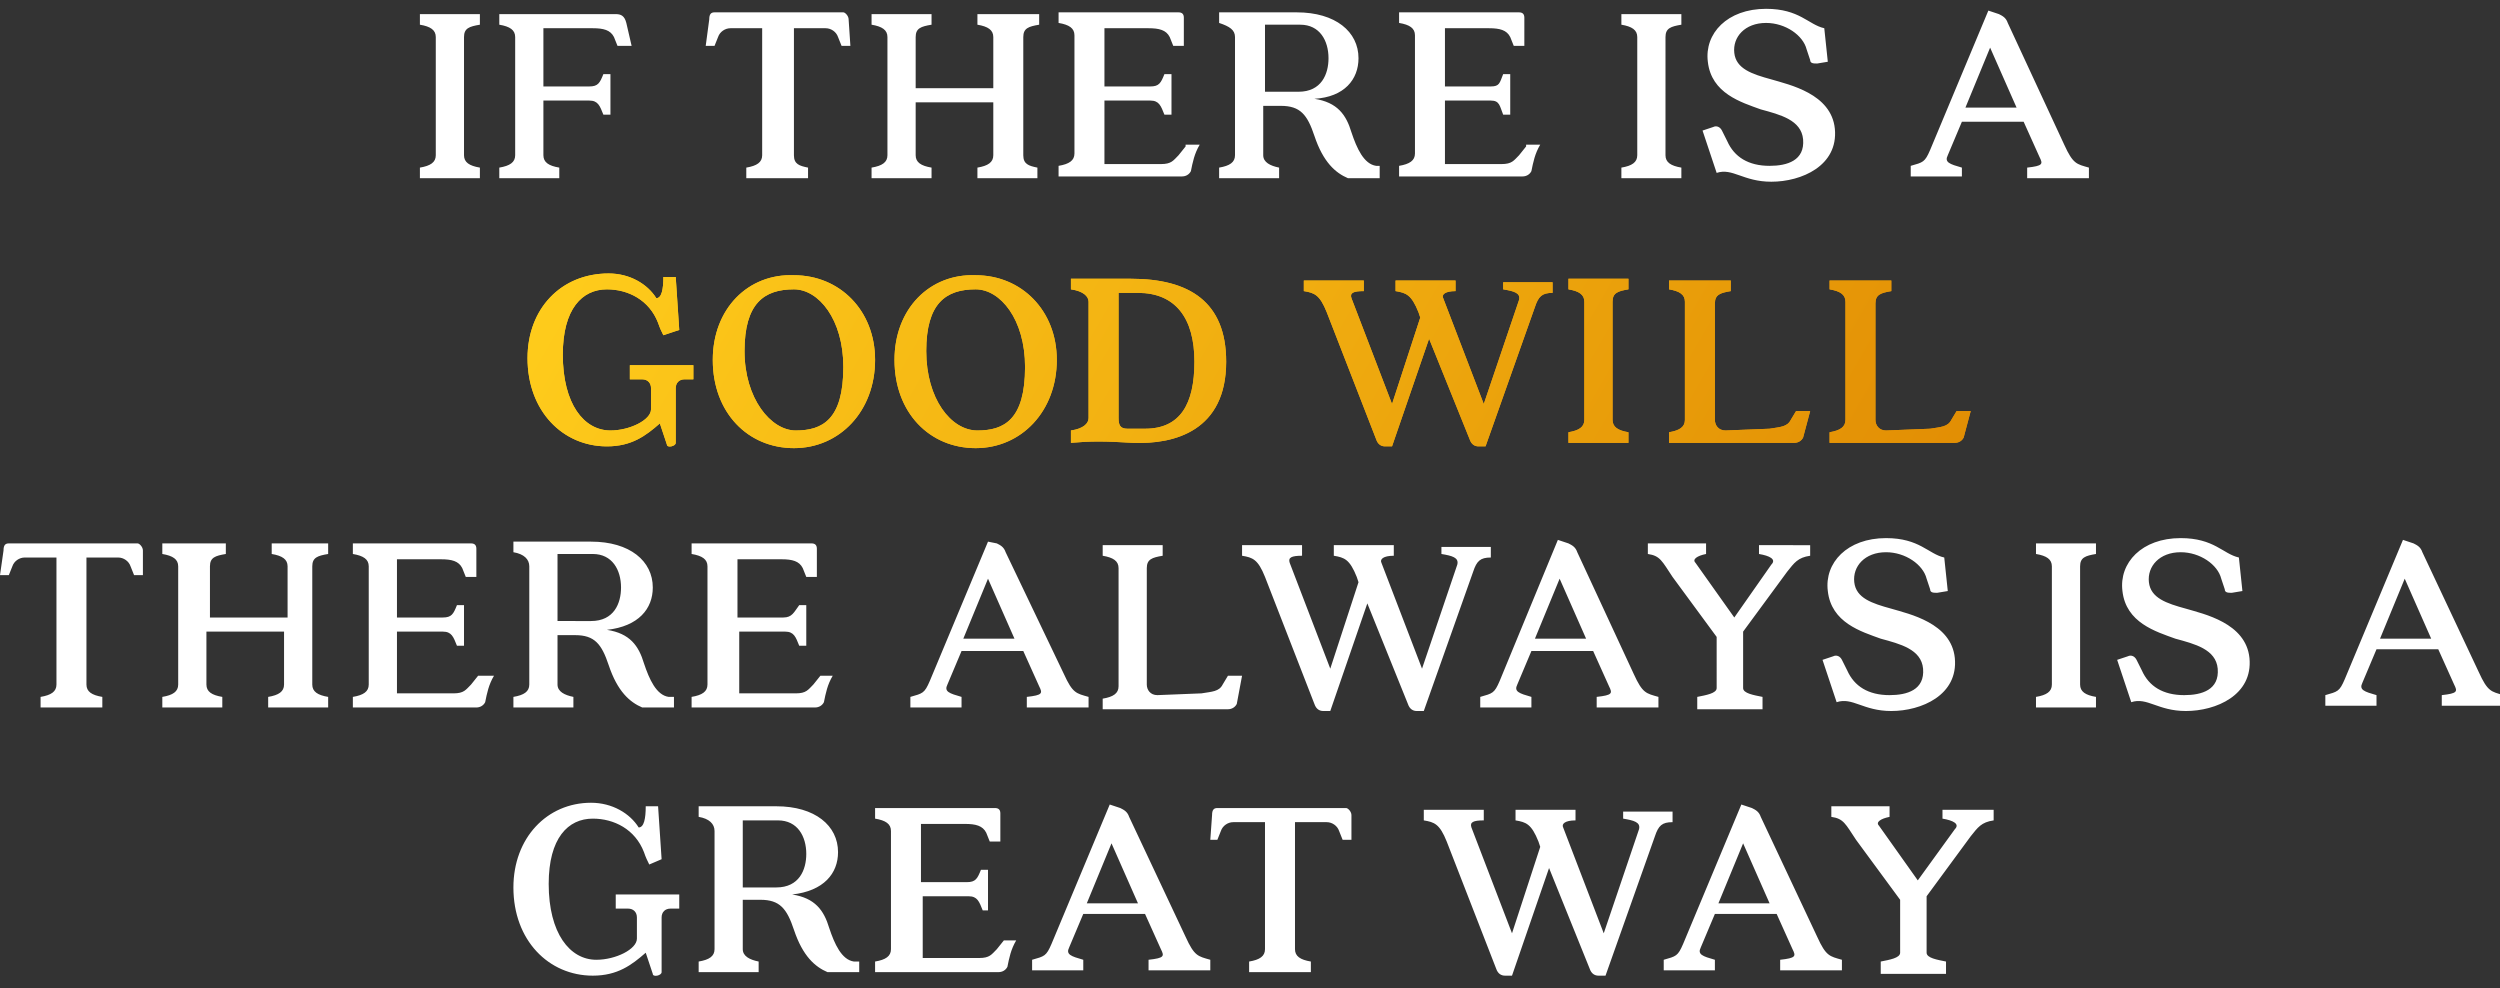 <?xml version="1.0" encoding="utf-8"?>
<!-- Generator: Adobe Illustrator 22.1.0, SVG Export Plug-In . SVG Version: 6.00 Build 0)  -->
<svg version="1.1" id="Ebene_1" xmlns="http://www.w3.org/2000/svg" xmlns:xlink="http://www.w3.org/1999/xlink" x="0px" y="0px"
	 viewBox="0 0 141.7 56" style="enable-background:new 0 0 141.7 56;" xml:space="preserve">
<rect x="0" y="0" width="141.7" height="56" fill="#333333" stroke="none"/>
<style type="text/css">
	.st0{fill:#FFFFFF;}
	.st1{clip-path:url(#SVGID_2_);fill:url(#SVGID_3_);}
	.st2{clip-path:url(#SVGID_5_);fill:url(#SVGID_6_);}
</style>
<g>
	<path class="st0" d="M37.5,48.7l-0.2-3h-0.7c0,0.7-0.1,1.2-0.4,1.2c-0.5-0.8-1.5-1.4-2.7-1.4c-2.5,0-4.4,2-4.4,4.8c0,3,2,5,4.5,5
		c1.4,0,2.2-0.6,3-1.3l0.4,1.2c0,0.2,0.5,0.1,0.5-0.1V52c0-0.3,0.2-0.5,0.5-0.5h0.5v-0.8l-3.6,0v0.8h0.7c0.3,0,0.5,0.2,0.5,0.5v1.2
		c0,0.6-1.2,1.2-2.3,1.2c-1.5,0-2.7-1.5-2.7-4.3c0-2.6,1.1-3.7,2.5-3.7c1.2,0,2.4,0.6,2.9,1.9c0.1,0.3,0.2,0.5,0.3,0.7L37.5,48.7z
		 M48.7,54.5h-0.3c-0.7-0.1-1.1-1-1.4-1.9c-0.3-1-0.8-1.7-2.1-1.9c1.8-0.2,2.6-1.2,2.6-2.4c0-1.5-1.3-2.6-3.5-2.6h-4.4v0.6
		c0.6,0.1,0.9,0.4,0.9,0.8v6.7c0,0.4-0.3,0.6-0.9,0.7v0.6h3.4v-0.6c-0.5-0.1-0.9-0.3-0.9-0.7V51h1c1.1,0,1.5,0.5,1.9,1.7
		c0.5,1.5,1.2,2.1,1.9,2.4h1.8V54.5z M42.1,50.3v-3.8h2c1.1,0,1.6,0.9,1.6,1.9c0,0.9-0.4,1.9-1.7,1.9H42.1z M56.9,53.3l-0.4,0.5
		c-0.3,0.3-0.4,0.5-1,0.5l-3.2,0v-3.5h2.6c0.5,0,0.6,0.3,0.8,0.8H56v-2.3h-0.4c-0.2,0.5-0.3,0.7-0.8,0.7h-2.6v-3.3h2.5
		c0.6,0,1,0.1,1.2,0.5l0.2,0.5h0.6v-1.6c0-0.2-0.1-0.3-0.3-0.3h-6.8v0.6c0.6,0.1,0.9,0.3,0.9,0.7v6.7c0,0.4-0.3,0.6-0.9,0.7v0.6h7
		c0.2,0,0.4-0.1,0.5-0.3c0.1-0.5,0.2-1,0.5-1.5H56.9z M64,46.3c-0.1-0.3-0.3-0.4-0.5-0.5l-0.6-0.2l-3.3,7.9
		c-0.3,0.7-0.4,0.7-1.1,0.9v0.6h2.9v-0.6c-0.7-0.2-1-0.3-0.8-0.7l0.8-1.9h3.5l0.9,2c0.2,0.4,0.2,0.5-0.7,0.6v0.6h3.5v-0.6
		c-0.7-0.2-0.9-0.2-1.4-1.3L64,46.3z M61.6,51.2l1.4-3.4l1.5,3.4H61.6z M76.6,46.2c0-0.2-0.2-0.4-0.3-0.4h-7.3
		c-0.2,0-0.3,0.1-0.3,0.4l-0.1,1.4H69l0.2-0.5c0.1-0.3,0.4-0.5,0.7-0.5h1.8v7.2c0,0.4-0.3,0.6-0.9,0.7v0.6h3.5v-0.6
		c-0.6-0.1-0.9-0.3-0.9-0.7v-7.2h1.8c0.3,0,0.6,0.2,0.7,0.5l0.2,0.5h0.5L76.6,46.2z M92,45.8v0.6c0.6,0.1,1,0.2,0.9,0.6l-2,5.9
		l-2.3-6c-0.1-0.2,0.1-0.4,0.7-0.4v-0.6h-3.4v0.6c0.6,0.1,0.9,0.2,1.3,1.2l0.1,0.3l-1.6,4.9l-2.3-6c-0.1-0.3,0.1-0.4,0.7-0.4v-0.6
		h-3.4v0.6c0.6,0.1,0.9,0.2,1.3,1.2l2.8,7.2c0.1,0.3,0.3,0.4,0.5,0.4h0.4l2.1-6.1l2.3,5.7c0.1,0.3,0.3,0.4,0.5,0.4h0.4l2.8-7.9
		c0.2-0.6,0.4-0.8,1-0.8v-0.6H92z M99.8,46.3c-0.1-0.3-0.3-0.4-0.5-0.5l-0.6-0.2l-3.3,7.9c-0.3,0.7-0.4,0.7-1.1,0.9v0.6h2.9v-0.6
		c-0.7-0.2-1-0.3-0.8-0.7l0.8-1.9h3.5l0.9,2c0.2,0.4,0.2,0.5-0.7,0.6v0.6h3.5v-0.6c-0.7-0.2-0.9-0.2-1.4-1.3L99.8,46.3z M97.4,51.2
		l1.4-3.4l1.5,3.4H97.4z M110.1,45.8v0.6c0.6,0.1,1,0.3,0.7,0.6l-2.1,2.9l-2.2-3.1c-0.2-0.2,0.1-0.4,0.6-0.5v-0.6h-3.3v0.6
		c0.7,0.1,0.8,0.4,1.4,1.3l2.5,3.4V54c0,0.3-0.6,0.4-1.1,0.5v0.7h3.7v-0.7c-0.5-0.1-1.1-0.2-1.1-0.5v-3.2l2.5-3.4
		c0.4-0.5,0.6-0.8,1.3-0.9v-0.6H110.1z"/>
	<path class="st0" d="M8.1,31.2c0-0.2-0.2-0.4-0.3-0.4H0.5c-0.2,0-0.3,0.1-0.3,0.4L0,32.6h0.5l0.2-0.5c0.1-0.3,0.4-0.5,0.7-0.5h1.8
		v7.2c0,0.4-0.3,0.6-0.9,0.7v0.6h3.5v-0.6c-0.6-0.1-0.9-0.3-0.9-0.7v-7.2h1.8c0.3,0,0.6,0.2,0.7,0.5l0.2,0.5h0.5L8.1,31.2z
		 M18.8,30.8h-3.4v0.6c0.6,0.1,0.9,0.3,0.9,0.7V35h-4.4v-2.9c0-0.5,0.3-0.6,0.9-0.7v-0.6H9.2v0.6c0.6,0.1,0.9,0.3,0.9,0.7v6.7
		c0,0.4-0.3,0.6-0.9,0.7v0.6h3.4v-0.6c-0.6-0.1-0.9-0.3-0.9-0.7v-3h4.4v3c0,0.4-0.3,0.6-0.9,0.7v0.6h3.4v-0.6
		c-0.6-0.1-0.9-0.3-0.9-0.7v-6.7c0-0.5,0.3-0.6,0.9-0.7V30.8z M27.1,38.3l-0.4,0.5c-0.3,0.3-0.4,0.5-1,0.5l-3.2,0v-3.5h2.6
		c0.5,0,0.6,0.3,0.8,0.8h0.4v-2.3h-0.4c-0.2,0.5-0.3,0.7-0.8,0.7h-2.6v-3.3H25c0.6,0,1,0.1,1.2,0.5l0.2,0.5h0.6v-1.6
		c0-0.2-0.1-0.3-0.3-0.3H20v0.6c0.6,0.1,0.9,0.3,0.9,0.7v6.7c0,0.4-0.3,0.6-0.9,0.7v0.6h7c0.2,0,0.4-0.1,0.5-0.3
		c0.1-0.5,0.2-1,0.5-1.5H27.1z M38.2,39.5h-0.3c-0.7-0.1-1.1-1-1.4-1.9c-0.3-1-0.8-1.7-2.1-1.9c1.8-0.2,2.6-1.2,2.6-2.4
		c0-1.5-1.3-2.6-3.5-2.6h-4.4v0.6c0.6,0.1,0.9,0.4,0.9,0.8v6.7c0,0.4-0.3,0.6-0.9,0.7v0.6h3.4v-0.6c-0.5-0.1-0.9-0.3-0.9-0.7V36h1
		c1.1,0,1.5,0.5,1.9,1.7c0.5,1.5,1.2,2.1,1.9,2.4h1.8V39.5z M31.6,35.2v-3.8h2c1.1,0,1.6,0.9,1.6,1.9c0,0.9-0.4,1.9-1.7,1.9H31.6z
		 M46.5,38.3l-0.4,0.5c-0.3,0.3-0.4,0.5-1,0.5l-3.2,0v-3.5h2.6c0.5,0,0.6,0.3,0.8,0.8h0.4v-2.3h-0.4C45,34.7,44.9,35,44.4,35h-2.6
		v-3.3h2.5c0.6,0,1,0.1,1.2,0.5l0.2,0.5h0.6v-1.6c0-0.2-0.1-0.3-0.3-0.3h-6.8v0.6c0.6,0.1,0.9,0.3,0.9,0.7v6.7
		c0,0.4-0.3,0.6-0.9,0.7v0.6h7c0.2,0,0.4-0.1,0.5-0.3c0.1-0.5,0.2-1,0.5-1.5H46.5z M57,31.3c-0.1-0.3-0.3-0.4-0.5-0.5L56,30.7
		l-3.3,7.9c-0.3,0.7-0.4,0.7-1.1,0.9v0.6h2.9v-0.6c-0.7-0.2-1-0.3-0.8-0.7l0.8-1.9h3.5l0.9,2c0.2,0.4,0.2,0.5-0.7,0.6v0.6h3.5v-0.6
		c-0.7-0.2-0.9-0.2-1.4-1.3L57,31.3z M54.6,36.2l1.4-3.4l1.5,3.4H54.6z M70.4,38.3h-0.8l-0.3,0.5c-0.2,0.4-0.6,0.4-1.2,0.5l-2.5,0.1
		c-0.4,0-0.6-0.3-0.6-0.6v-6.6c0-0.5,0.3-0.6,0.9-0.7v-0.6h-3.4v0.6c0.6,0.1,0.9,0.3,0.9,0.7v6.7c0,0.4-0.3,0.6-0.9,0.7v0.6h7.1
		c0.2,0,0.4-0.1,0.5-0.3L70.4,38.3z M81.7,30.8v0.6c0.6,0.1,1,0.2,0.9,0.6l-2,5.9l-2.3-6c-0.1-0.2,0.1-0.4,0.7-0.4v-0.6h-3.4v0.6
		c0.6,0.1,0.9,0.2,1.3,1.2L77,33l-1.6,4.9l-2.3-6c-0.1-0.3,0.1-0.4,0.7-0.4v-0.6h-3.4v0.6c0.6,0.1,0.9,0.2,1.3,1.2l2.8,7.2
		c0.1,0.3,0.3,0.4,0.5,0.4h0.4l2.1-6.1l2.3,5.7c0.1,0.3,0.3,0.4,0.5,0.4h0.4l2.8-7.9c0.2-0.6,0.4-0.8,1-0.8v-0.6H81.7z M89.4,31.3
		c-0.1-0.3-0.3-0.4-0.5-0.5l-0.6-0.2L85,38.6c-0.3,0.7-0.4,0.7-1.1,0.9v0.6h2.9v-0.6c-0.7-0.2-1-0.3-0.8-0.7l0.8-1.9h3.5l0.9,2
		c0.2,0.4,0.2,0.5-0.7,0.6v0.6h3.5v-0.6c-0.7-0.2-0.9-0.2-1.4-1.3L89.4,31.3z M87,36.2l1.4-3.4l1.5,3.4H87z M99.7,30.8v0.6
		c0.6,0.1,1,0.3,0.7,0.6L98.3,35l-2.2-3.1c-0.2-0.2,0.1-0.4,0.6-0.5v-0.6h-3.3v0.6c0.7,0.1,0.8,0.4,1.4,1.3l2.5,3.4V39
		c0,0.3-0.6,0.4-1.1,0.5v0.7h3.7v-0.7c-0.5-0.1-1.1-0.2-1.1-0.5v-3.2l2.5-3.4c0.4-0.5,0.6-0.8,1.3-0.9v-0.6H99.7z M110.4,33.5
		l-0.2-1.9c-0.9-0.2-1.4-1.1-3.3-1.1c-2.2,0-3.5,1.4-3.3,3c0.2,1.8,1.9,2.3,3,2.7c1.1,0.3,2.3,0.6,2.4,1.7c0.1,1.2-0.9,1.5-1.9,1.5
		c-1.2,0-2-0.5-2.4-1.4c-0.1-0.2-0.2-0.4-0.3-0.6c-0.1-0.2-0.3-0.3-0.5-0.2l-0.6,0.2l0.8,2.4c0.9-0.3,1.5,0.5,3.1,0.5
		c1.7,0,3.8-0.9,3.6-3c-0.2-2-2.6-2.5-3.6-2.8c-1.1-0.3-2-0.6-2.1-1.5c-0.1-0.9,0.6-1.7,1.8-1.7c1.1,0,2.1,0.7,2.3,1.5l0.2,0.6
		c0,0.2,0.2,0.2,0.4,0.2L110.4,33.5z M117.9,32.1c0-0.5,0.3-0.6,0.9-0.7v-0.6h-3.4v0.6c0.6,0.1,0.9,0.3,0.9,0.7v6.7
		c0,0.4-0.3,0.6-0.9,0.7v0.6h3.4v-0.6c-0.6-0.1-0.9-0.3-0.9-0.7V32.1z M127.1,33.5l-0.2-1.9c-0.9-0.2-1.4-1.1-3.3-1.1
		c-2.2,0-3.5,1.4-3.3,3c0.2,1.8,1.9,2.3,3,2.7c1.1,0.3,2.3,0.6,2.4,1.7c0.1,1.2-0.9,1.5-1.9,1.5c-1.2,0-2-0.5-2.4-1.4
		c-0.1-0.2-0.2-0.4-0.3-0.6c-0.1-0.2-0.3-0.3-0.5-0.2l-0.6,0.2l0.8,2.4c0.9-0.3,1.5,0.5,3.1,0.5c1.7,0,3.8-0.9,3.6-3
		c-0.2-2-2.6-2.5-3.6-2.8c-1.1-0.3-2-0.6-2.1-1.5c-0.1-0.9,0.6-1.7,1.8-1.7c1.1,0,2.1,0.7,2.3,1.5l0.2,0.6c0,0.2,0.2,0.2,0.4,0.2
		L127.1,33.5z M137.3,31.3c-0.1-0.3-0.3-0.4-0.5-0.5l-0.6-0.2l-3.3,7.9c-0.3,0.7-0.4,0.7-1.1,0.9v0.6h2.9v-0.6
		c-0.7-0.2-1-0.3-0.8-0.7l0.8-1.9h3.5l0.9,2c0.2,0.4,0.2,0.5-0.7,0.6v0.6h3.5v-0.6c-0.7-0.2-0.9-0.2-1.4-1.3L137.3,31.3z
		 M134.9,36.2l1.4-3.4l1.5,3.4H134.9z"/>
</g>
<g>
	<defs>
		<path id="SVGID_1_" d="M64.7,24.3l-0.8,0c-0.4,0-0.5-0.2-0.5-0.6v-7.1h1.1c2.1,0,3.2,1.4,3.2,3.9c0,2.4-0.8,3.8-2.8,3.8
			C64.8,24.3,64.8,24.3,64.7,24.3 M60.7,15.8v0.6c0.7,0.1,1,0.4,1,0.7v6.6c0,0.3-0.3,0.6-1,0.7v0.7c1.1-0.1,1.9-0.1,3.5,0
			c2.4,0.1,5.3-0.7,5.3-4.6c0-3.4-2.1-4.7-5.4-4.7H60.7z M85.2,15.8v0.6c0.6,0.1,1,0.2,0.9,0.6l-2,5.9l-2.3-6
			c-0.1-0.2,0.1-0.4,0.7-0.4v-0.6h-3.4v0.6c0.6,0.1,0.9,0.2,1.3,1.2l0.1,0.3l-1.6,4.9l-2.3-6c-0.1-0.3,0.1-0.4,0.7-0.4v-0.6h-3.4
			v0.6c0.6,0.1,0.9,0.2,1.3,1.2l2.8,7.2c0.1,0.3,0.3,0.4,0.5,0.4h0.4l2.1-6.1l2.3,5.7c0.1,0.3,0.3,0.4,0.5,0.4h0.4l2.8-7.9
			c0.2-0.6,0.4-0.8,1-0.8v-0.6H85.2z M88.9,15.8v0.6c0.6,0.1,0.9,0.3,0.9,0.7v6.7c0,0.4-0.3,0.6-0.9,0.7v0.6h3.4v-0.6
			c-0.6-0.1-0.9-0.3-0.9-0.7v-6.7c0-0.5,0.3-0.6,0.9-0.7v-0.6H88.9z M94.6,15.8v0.6c0.6,0.1,0.9,0.3,0.9,0.7v6.7
			c0,0.4-0.3,0.6-0.9,0.7v0.6h7.1c0.2,0,0.4-0.1,0.5-0.3l0.4-1.5h-0.8l-0.3,0.5c-0.2,0.4-0.6,0.4-1.2,0.5l-2.5,0.1
			c-0.4,0-0.6-0.3-0.6-0.6v-6.6c0-0.5,0.3-0.6,0.9-0.7v-0.6H94.6z M103.7,15.8v0.6c0.6,0.1,0.9,0.3,0.9,0.7v6.7
			c0,0.4-0.3,0.6-0.9,0.7v0.6h7.1c0.2,0,0.4-0.1,0.5-0.3l0.4-1.5h-0.8l-0.3,0.5c-0.2,0.4-0.6,0.4-1.2,0.5l-2.5,0.1
			c-0.4,0-0.6-0.3-0.6-0.6v-6.6c0-0.5,0.3-0.6,0.9-0.7v-0.6H103.7z M29.9,20.3c0,3,2,5,4.5,5c1.4,0,2.2-0.6,3-1.3l0.4,1.2
			c0,0.2,0.5,0.1,0.5-0.1v-3.1c0-0.3,0.2-0.5,0.5-0.5h0.5v-0.8l-3.6,0v0.8h0.7c0.3,0,0.5,0.2,0.5,0.5v1.2c0,0.6-1.2,1.2-2.3,1.2
			c-1.5,0-2.7-1.5-2.7-4.3c0-2.6,1.1-3.7,2.5-3.7c1.2,0,2.4,0.6,2.9,1.9c0.1,0.3,0.2,0.5,0.3,0.7l0.9-0.3l-0.2-3h-0.7
			c0,0.7-0.1,1.2-0.4,1.2c-0.5-0.8-1.5-1.4-2.7-1.4C31.8,15.5,29.9,17.5,29.9,20.3 M42.2,19.9c0-2.7,1.1-3.5,2.8-3.5
			c1.4,0,2.8,1.7,2.8,4.4c0,3-1.2,3.6-2.7,3.6C43.7,24.4,42.2,22.6,42.2,19.9 M40.4,20.4c0,3,2,5,4.6,5c2.6,0,4.6-2.1,4.6-5
			c0-2.8-2-4.8-4.6-4.8C42.4,15.5,40.4,17.5,40.4,20.4 M52.5,19.9c0-2.7,1.1-3.5,2.8-3.5c1.4,0,2.8,1.7,2.8,4.4c0,3-1.2,3.6-2.7,3.6
			C53.9,24.4,52.5,22.6,52.5,19.9 M50.7,20.4c0,3,2,5,4.6,5c2.6,0,4.6-2.1,4.6-5c0-2.8-2-4.8-4.6-4.8C52.7,15.5,50.7,17.5,50.7,20.4
			"/>
	</defs>
	<clipPath id="SVGID_2_">
		<use xlink:href="#SVGID_1_"  style="overflow:visible;"/>
	</clipPath>
	
		<linearGradient id="SVGID_3_" gradientUnits="userSpaceOnUse" x1="0.679" y1="101.002" x2="1.618" y2="101.002" gradientTransform="matrix(67.677 39.073 39.073 -67.677 -3953.006 6811.349)">
		<stop  offset="0" style="stop-color:#FFCD1C"/>
		<stop  offset="1" style="stop-color:#E28E04"/>
	</linearGradient>
	<polygon class="st1" points="50.3,-19.8 115.8,18 91.2,60.7 25.7,22.9 	"/>
</g>
<g>
	<defs>
		<path id="SVGID_4_" d="M64.7,24.3l-0.8,0c-0.4,0-0.5-0.2-0.5-0.6v-7.1h1.1c2.1,0,3.2,1.4,3.2,3.9c0,2.4-0.8,3.8-2.8,3.8
			C64.8,24.3,64.8,24.3,64.7,24.3 M60.7,15.8v0.6c0.7,0.1,1,0.4,1,0.7v6.6c0,0.3-0.3,0.6-1,0.7v0.7c1.1-0.1,1.9-0.1,3.5,0
			c2.4,0.1,5.3-0.7,5.3-4.6c0-3.4-2.1-4.7-5.4-4.7H60.7z M85.2,15.8v0.6c0.6,0.1,1,0.2,0.9,0.6l-2,5.9l-2.3-6
			c-0.1-0.2,0.1-0.4,0.7-0.4v-0.6h-3.4v0.6c0.6,0.1,0.9,0.2,1.3,1.2l0.1,0.3l-1.6,4.9l-2.3-6c-0.1-0.3,0.1-0.4,0.7-0.4v-0.6h-3.4
			v0.6c0.6,0.1,0.9,0.2,1.3,1.2l2.8,7.2c0.1,0.3,0.3,0.4,0.5,0.4h0.4l2.1-6.1l2.3,5.7c0.1,0.3,0.3,0.4,0.5,0.4h0.4l2.8-7.9
			c0.2-0.6,0.4-0.8,1-0.8v-0.6H85.2z M88.9,15.8v0.6c0.6,0.1,0.9,0.3,0.9,0.7v6.7c0,0.4-0.3,0.6-0.9,0.7v0.6h3.4v-0.6
			c-0.6-0.1-0.9-0.3-0.9-0.7v-6.7c0-0.5,0.3-0.6,0.9-0.7v-0.6H88.9z M94.6,15.8v0.6c0.6,0.1,0.9,0.3,0.9,0.7v6.7
			c0,0.4-0.3,0.6-0.9,0.7v0.6h7.1c0.2,0,0.4-0.1,0.5-0.3l0.4-1.5h-0.8l-0.3,0.5c-0.2,0.4-0.6,0.4-1.2,0.5l-2.5,0.1
			c-0.4,0-0.6-0.3-0.6-0.6v-6.6c0-0.5,0.3-0.6,0.9-0.7v-0.6H94.6z M103.7,15.8v0.6c0.6,0.1,0.9,0.3,0.9,0.7v6.7
			c0,0.4-0.3,0.6-0.9,0.7v0.6h7.1c0.2,0,0.4-0.1,0.5-0.3l0.4-1.5h-0.8l-0.3,0.5c-0.2,0.4-0.6,0.4-1.2,0.5l-2.5,0.1
			c-0.4,0-0.6-0.3-0.6-0.6v-6.6c0-0.5,0.3-0.6,0.9-0.7v-0.6H103.7z M29.9,20.3c0,3,2,5,4.5,5c1.4,0,2.2-0.6,3-1.3l0.4,1.2
			c0,0.2,0.5,0.1,0.5-0.1v-3.1c0-0.3,0.2-0.5,0.5-0.5h0.5v-0.8l-3.6,0v0.8h0.7c0.3,0,0.5,0.2,0.5,0.5v1.2c0,0.6-1.2,1.2-2.3,1.2
			c-1.5,0-2.7-1.5-2.7-4.3c0-2.6,1.1-3.7,2.5-3.7c1.2,0,2.4,0.6,2.9,1.9c0.1,0.3,0.2,0.5,0.3,0.7l0.9-0.3l-0.2-3h-0.7
			c0,0.7-0.1,1.2-0.4,1.2c-0.5-0.8-1.5-1.4-2.7-1.4C31.8,15.5,29.9,17.5,29.9,20.3 M42.2,19.9c0-2.7,1.1-3.5,2.8-3.5
			c1.4,0,2.8,1.7,2.8,4.4c0,3-1.2,3.6-2.7,3.6C43.7,24.4,42.2,22.6,42.2,19.9 M40.4,20.4c0,3,2,5,4.6,5c2.6,0,4.6-2.1,4.6-5
			c0-2.8-2-4.8-4.6-4.8C42.4,15.5,40.4,17.5,40.4,20.4 M52.5,19.9c0-2.7,1.1-3.5,2.8-3.5c1.4,0,2.8,1.7,2.8,4.4c0,3-1.2,3.6-2.7,3.6
			C53.9,24.4,52.5,22.6,52.5,19.9 M50.7,20.4c0,3,2,5,4.6,5c2.6,0,4.6-2.1,4.6-5c0-2.8-2-4.8-4.6-4.8C52.7,15.5,50.7,17.5,50.7,20.4
			"/>
	</defs>
	<clipPath id="SVGID_5_">
		<use xlink:href="#SVGID_4_"  style="overflow:visible;"/>
	</clipPath>
	
		<linearGradient id="SVGID_6_" gradientUnits="userSpaceOnUse" x1="0.69" y1="103.804" x2="1.629" y2="103.804" gradientTransform="matrix(69.736 40.262 40.262 -69.736 -4189.442 7212.605)">
		<stop  offset="0" style="stop-color:#FFCD1C"/>
		<stop  offset="1" style="stop-color:#E28E04"/>
	</linearGradient>
	<polygon class="st2" points="50.3,-19.8 115.8,18 91.2,60.7 25.7,22.9 	"/>
</g>
<g>
	<path class="st0" d="M26.3,2.1c0-0.5,0.3-0.6,0.9-0.7V0.8h-3.4v0.6c0.6,0.1,0.9,0.3,0.9,0.7v6.7c0,0.4-0.3,0.6-0.9,0.7v0.6h3.4V9.5
		c-0.6-0.1-0.9-0.3-0.9-0.7V2.1z M35.8,2.6l-0.3-1.3c-0.1-0.4-0.3-0.5-0.6-0.5h-6.6v0.6c0.6,0.1,0.9,0.3,0.9,0.7v6.7
		c0,0.4-0.3,0.6-0.9,0.7v0.6h3.4V9.5c-0.6-0.1-0.9-0.3-0.9-0.7V5.7h2.6c0.5,0,0.6,0.3,0.8,0.8h0.4V4.2h-0.4
		c-0.2,0.5-0.3,0.7-0.8,0.7h-2.6V1.6h2.8c0.6,0,1,0.1,1.2,0.5l0.2,0.5H35.8z M48.1,1.1c0-0.2-0.2-0.4-0.3-0.4h-7.3
		c-0.2,0-0.3,0.1-0.3,0.4L40,2.6h0.5l0.2-0.5c0.1-0.3,0.4-0.5,0.7-0.5h1.8v7.2c0,0.4-0.3,0.6-0.9,0.7v0.6h3.5V9.5
		C45.3,9.4,45,9.3,45,8.8V1.6h1.8c0.3,0,0.6,0.2,0.7,0.5l0.2,0.5h0.5L48.1,1.1z M58.8,0.8h-3.4v0.6c0.6,0.1,0.9,0.3,0.9,0.7V5h-4.4
		V2.1c0-0.5,0.3-0.6,0.9-0.7V0.8h-3.4v0.6c0.6,0.1,0.9,0.3,0.9,0.7v6.7c0,0.4-0.3,0.6-0.9,0.7v0.6h3.4V9.5c-0.6-0.1-0.9-0.3-0.9-0.7
		v-3h4.4v3c0,0.4-0.3,0.6-0.9,0.7v0.6h3.4V9.5C58.3,9.4,58,9.3,58,8.8V2.1c0-0.5,0.3-0.6,0.9-0.7V0.8z M67.2,8.3l-0.4,0.5
		c-0.3,0.3-0.4,0.5-1,0.5l-3.2,0V5.7h2.6c0.5,0,0.6,0.3,0.8,0.8h0.4V4.2h-0.4c-0.2,0.5-0.3,0.7-0.8,0.7h-2.6V1.6h2.5
		c0.6,0,1,0.1,1.2,0.5l0.2,0.5h0.6V1c0-0.2-0.1-0.3-0.3-0.3H60v0.6c0.6,0.1,0.9,0.3,0.9,0.7v6.7c0,0.4-0.3,0.6-0.9,0.7v0.6h7
		c0.2,0,0.4-0.1,0.5-0.3c0.1-0.5,0.2-1,0.5-1.5H67.2z M78.3,9.4h-0.3c-0.7-0.1-1.1-1-1.4-1.9c-0.3-1-0.8-1.7-2.1-1.9
		C76.2,5.5,77,4.5,77,3.3c0-1.5-1.3-2.6-3.5-2.6h-4.4v0.6C69.7,1.5,70,1.7,70,2.1v6.7c0,0.4-0.3,0.6-0.9,0.7v0.6h3.4V9.5
		c-0.5-0.1-0.9-0.3-0.9-0.7V6h1c1.1,0,1.5,0.5,1.9,1.7c0.5,1.5,1.2,2.1,1.9,2.4h1.8V9.4z M71.7,5.2V1.4h2c1.1,0,1.6,0.9,1.6,1.9
		c0,0.9-0.4,1.9-1.7,1.9H71.7z M86.5,8.3l-0.4,0.5c-0.3,0.3-0.4,0.5-1,0.5l-3.2,0V5.7h2.6C85,5.7,85,6,85.2,6.5h0.4V4.2h-0.4
		C85,4.7,85,4.9,84.5,4.9h-2.6V1.6h2.5c0.6,0,1,0.1,1.2,0.5l0.2,0.5h0.6V1c0-0.2-0.1-0.3-0.3-0.3h-6.8v0.6c0.6,0.1,0.9,0.3,0.9,0.7
		v6.7c0,0.4-0.3,0.6-0.9,0.7v0.6h7c0.2,0,0.4-0.1,0.5-0.3c0.1-0.5,0.2-1,0.5-1.5H86.5z M94.4,2.1c0-0.5,0.3-0.6,0.9-0.7V0.8h-3.4
		v0.6c0.6,0.1,0.9,0.3,0.9,0.7v6.7c0,0.4-0.3,0.6-0.9,0.7v0.6h3.4V9.5c-0.6-0.1-0.9-0.3-0.9-0.7V2.1z M103.6,3.5l-0.2-1.9
		c-0.9-0.2-1.4-1.1-3.3-1.1c-2.2,0-3.5,1.4-3.3,3c0.2,1.8,1.9,2.3,3,2.7c1.1,0.3,2.3,0.6,2.4,1.7c0.1,1.2-0.9,1.5-1.9,1.5
		c-1.2,0-2-0.5-2.4-1.4c-0.1-0.2-0.2-0.4-0.3-0.6c-0.1-0.2-0.3-0.3-0.5-0.2l-0.6,0.2l0.8,2.4c0.9-0.3,1.5,0.5,3.1,0.5
		c1.7,0,3.8-0.9,3.6-3c-0.2-2-2.6-2.5-3.6-2.8c-1.1-0.3-2-0.6-2.1-1.5c-0.1-0.9,0.6-1.7,1.8-1.7c1.1,0,2.1,0.7,2.3,1.5l0.2,0.6
		c0,0.2,0.2,0.2,0.4,0.2L103.6,3.5z M113.8,1.3c-0.1-0.3-0.3-0.4-0.5-0.5l-0.6-0.2l-3.3,7.9c-0.3,0.7-0.4,0.7-1.1,0.9v0.6h2.9V9.5
		c-0.7-0.2-1-0.3-0.8-0.7l0.8-1.9h3.5l0.9,2c0.2,0.4,0.2,0.5-0.7,0.6v0.6h3.5V9.5c-0.7-0.2-0.9-0.2-1.4-1.3L113.8,1.3z M111.4,6.1
		l1.4-3.4l1.5,3.4H111.4z"/>
</g>
</svg>

